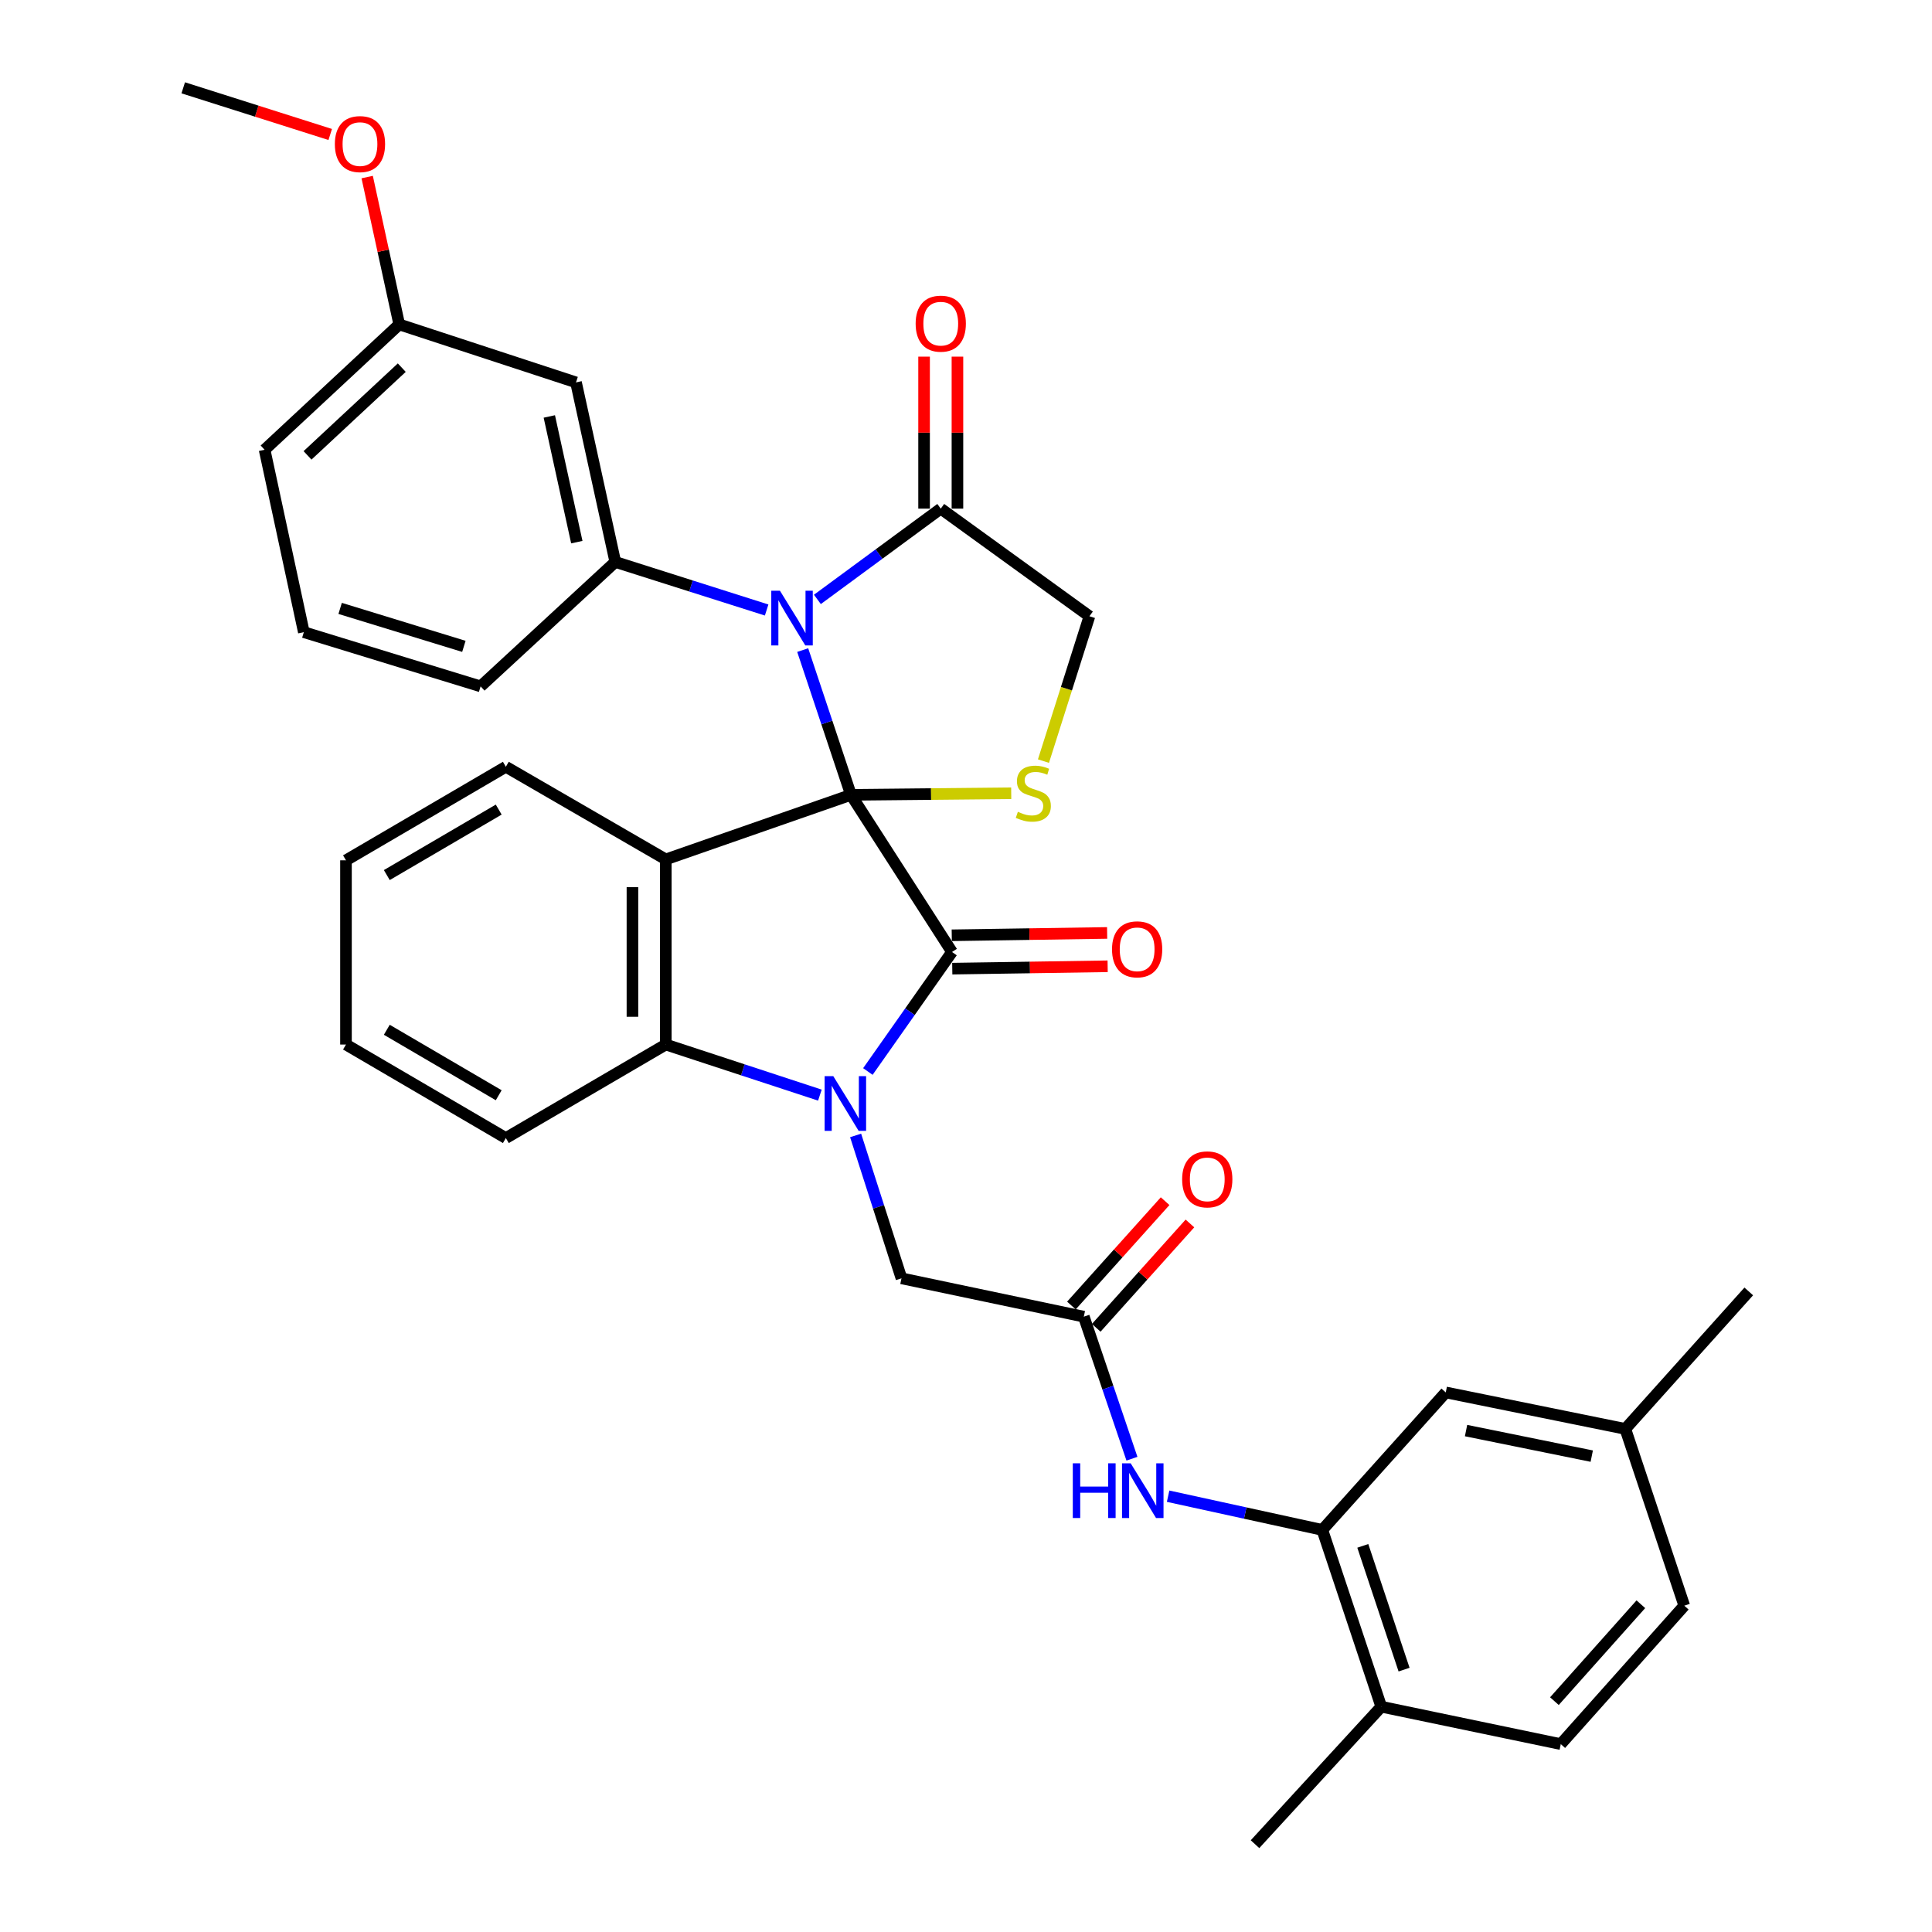 <?xml version='1.0' encoding='iso-8859-1'?>
<svg version='1.1' baseProfile='full'
              xmlns='http://www.w3.org/2000/svg'
                      xmlns:rdkit='http://www.rdkit.org/xml'
                      xmlns:xlink='http://www.w3.org/1999/xlink'
                  xml:space='preserve'
width='1000px' height='1000px' viewBox='0 0 1000 1000'>
<!-- END OF HEADER -->
<rect style='opacity:1.0;fill:#FFFFFF;stroke:none' width='1000' height='1000' x='0' y='0'> </rect>
<path class='bond-0' d='M 440.464,411.41 L 492.758,492.739' style='fill:none;fill-rule:evenodd;stroke:#000000;stroke-width:6px;stroke-linecap:butt;stroke-linejoin:miter;stroke-opacity:1' />
<path class='bond-2' d='M 440.464,411.41 L 427.971,373.948' style='fill:none;fill-rule:evenodd;stroke:#000000;stroke-width:6px;stroke-linecap:butt;stroke-linejoin:miter;stroke-opacity:1' />
<path class='bond-2' d='M 427.971,373.948 L 415.478,336.485' style='fill:none;fill-rule:evenodd;stroke:#0000FF;stroke-width:6px;stroke-linecap:butt;stroke-linejoin:miter;stroke-opacity:1' />
<path class='bond-3' d='M 440.464,411.41 L 344.613,444.828' style='fill:none;fill-rule:evenodd;stroke:#000000;stroke-width:6px;stroke-linecap:butt;stroke-linejoin:miter;stroke-opacity:1' />
<path class='bond-5' d='M 440.464,411.41 L 481.936,410.997' style='fill:none;fill-rule:evenodd;stroke:#000000;stroke-width:6px;stroke-linecap:butt;stroke-linejoin:miter;stroke-opacity:1' />
<path class='bond-5' d='M 481.936,410.997 L 523.407,410.584' style='fill:none;fill-rule:evenodd;stroke:#CCCC00;stroke-width:6px;stroke-linecap:butt;stroke-linejoin:miter;stroke-opacity:1' />
<path class='bond-1' d='M 492.758,492.739 L 470.985,523.671' style='fill:none;fill-rule:evenodd;stroke:#000000;stroke-width:6px;stroke-linecap:butt;stroke-linejoin:miter;stroke-opacity:1' />
<path class='bond-1' d='M 470.985,523.671 L 449.212,554.604' style='fill:none;fill-rule:evenodd;stroke:#0000FF;stroke-width:6px;stroke-linecap:butt;stroke-linejoin:miter;stroke-opacity:1' />
<path class='bond-14' d='M 492.89,501.371 L 533.103,500.759' style='fill:none;fill-rule:evenodd;stroke:#000000;stroke-width:6px;stroke-linecap:butt;stroke-linejoin:miter;stroke-opacity:1' />
<path class='bond-14' d='M 533.103,500.759 L 573.316,500.147' style='fill:none;fill-rule:evenodd;stroke:#FF0000;stroke-width:6px;stroke-linecap:butt;stroke-linejoin:miter;stroke-opacity:1' />
<path class='bond-14' d='M 492.627,484.107 L 532.84,483.496' style='fill:none;fill-rule:evenodd;stroke:#000000;stroke-width:6px;stroke-linecap:butt;stroke-linejoin:miter;stroke-opacity:1' />
<path class='bond-14' d='M 532.84,483.496 L 573.053,482.884' style='fill:none;fill-rule:evenodd;stroke:#FF0000;stroke-width:6px;stroke-linecap:butt;stroke-linejoin:miter;stroke-opacity:1' />
<path class='bond-10' d='M 442.864,587.698 L 454.733,624.679' style='fill:none;fill-rule:evenodd;stroke:#0000FF;stroke-width:6px;stroke-linecap:butt;stroke-linejoin:miter;stroke-opacity:1' />
<path class='bond-10' d='M 454.733,624.679 L 466.601,661.66' style='fill:none;fill-rule:evenodd;stroke:#000000;stroke-width:6px;stroke-linecap:butt;stroke-linejoin:miter;stroke-opacity:1' />
<path class='bond-35' d='M 424.372,566.833 L 384.492,553.741' style='fill:none;fill-rule:evenodd;stroke:#0000FF;stroke-width:6px;stroke-linecap:butt;stroke-linejoin:miter;stroke-opacity:1' />
<path class='bond-35' d='M 384.492,553.741 L 344.613,540.65' style='fill:none;fill-rule:evenodd;stroke:#000000;stroke-width:6px;stroke-linecap:butt;stroke-linejoin:miter;stroke-opacity:1' />
<path class='bond-6' d='M 396.813,315.741 L 357.644,303.301' style='fill:none;fill-rule:evenodd;stroke:#0000FF;stroke-width:6px;stroke-linecap:butt;stroke-linejoin:miter;stroke-opacity:1' />
<path class='bond-6' d='M 357.644,303.301 L 318.475,290.861' style='fill:none;fill-rule:evenodd;stroke:#000000;stroke-width:6px;stroke-linecap:butt;stroke-linejoin:miter;stroke-opacity:1' />
<path class='bond-7' d='M 423.082,310.253 L 455.009,286.759' style='fill:none;fill-rule:evenodd;stroke:#0000FF;stroke-width:6px;stroke-linecap:butt;stroke-linejoin:miter;stroke-opacity:1' />
<path class='bond-7' d='M 455.009,286.759 L 486.936,263.265' style='fill:none;fill-rule:evenodd;stroke:#000000;stroke-width:6px;stroke-linecap:butt;stroke-linejoin:miter;stroke-opacity:1' />
<path class='bond-4' d='M 344.613,444.828 L 344.613,540.65' style='fill:none;fill-rule:evenodd;stroke:#000000;stroke-width:6px;stroke-linecap:butt;stroke-linejoin:miter;stroke-opacity:1' />
<path class='bond-4' d='M 327.348,459.201 L 327.348,526.277' style='fill:none;fill-rule:evenodd;stroke:#000000;stroke-width:6px;stroke-linecap:butt;stroke-linejoin:miter;stroke-opacity:1' />
<path class='bond-20' d='M 344.613,444.828 L 261.826,396.879' style='fill:none;fill-rule:evenodd;stroke:#000000;stroke-width:6px;stroke-linecap:butt;stroke-linejoin:miter;stroke-opacity:1' />
<path class='bond-25' d='M 344.613,540.65 L 261.826,589.06' style='fill:none;fill-rule:evenodd;stroke:#000000;stroke-width:6px;stroke-linecap:butt;stroke-linejoin:miter;stroke-opacity:1' />
<path class='bond-13' d='M 540.09,393.95 L 551.991,356.457' style='fill:none;fill-rule:evenodd;stroke:#CCCC00;stroke-width:6px;stroke-linecap:butt;stroke-linejoin:miter;stroke-opacity:1' />
<path class='bond-13' d='M 551.991,356.457 L 563.891,318.965' style='fill:none;fill-rule:evenodd;stroke:#000000;stroke-width:6px;stroke-linecap:butt;stroke-linejoin:miter;stroke-opacity:1' />
<path class='bond-12' d='M 318.475,290.861 L 298.141,197.926' style='fill:none;fill-rule:evenodd;stroke:#000000;stroke-width:6px;stroke-linecap:butt;stroke-linejoin:miter;stroke-opacity:1' />
<path class='bond-12' d='M 298.559,280.611 L 284.325,215.556' style='fill:none;fill-rule:evenodd;stroke:#000000;stroke-width:6px;stroke-linecap:butt;stroke-linejoin:miter;stroke-opacity:1' />
<path class='bond-24' d='M 318.475,290.861 L 248.762,355.269' style='fill:none;fill-rule:evenodd;stroke:#000000;stroke-width:6px;stroke-linecap:butt;stroke-linejoin:miter;stroke-opacity:1' />
<path class='bond-17' d='M 495.569,263.265 L 495.569,223.932' style='fill:none;fill-rule:evenodd;stroke:#000000;stroke-width:6px;stroke-linecap:butt;stroke-linejoin:miter;stroke-opacity:1' />
<path class='bond-17' d='M 495.569,223.932 L 495.569,184.599' style='fill:none;fill-rule:evenodd;stroke:#FF0000;stroke-width:6px;stroke-linecap:butt;stroke-linejoin:miter;stroke-opacity:1' />
<path class='bond-17' d='M 478.303,263.265 L 478.303,223.932' style='fill:none;fill-rule:evenodd;stroke:#000000;stroke-width:6px;stroke-linecap:butt;stroke-linejoin:miter;stroke-opacity:1' />
<path class='bond-17' d='M 478.303,223.932 L 478.303,184.599' style='fill:none;fill-rule:evenodd;stroke:#FF0000;stroke-width:6px;stroke-linecap:butt;stroke-linejoin:miter;stroke-opacity:1' />
<path class='bond-34' d='M 486.936,263.265 L 563.891,318.965' style='fill:none;fill-rule:evenodd;stroke:#000000;stroke-width:6px;stroke-linecap:butt;stroke-linejoin:miter;stroke-opacity:1' />
<path class='bond-8' d='M 560.985,681.505 L 466.601,661.66' style='fill:none;fill-rule:evenodd;stroke:#000000;stroke-width:6px;stroke-linecap:butt;stroke-linejoin:miter;stroke-opacity:1' />
<path class='bond-11' d='M 560.985,681.505 L 573.439,718.266' style='fill:none;fill-rule:evenodd;stroke:#000000;stroke-width:6px;stroke-linecap:butt;stroke-linejoin:miter;stroke-opacity:1' />
<path class='bond-11' d='M 573.439,718.266 L 585.893,755.026' style='fill:none;fill-rule:evenodd;stroke:#0000FF;stroke-width:6px;stroke-linecap:butt;stroke-linejoin:miter;stroke-opacity:1' />
<path class='bond-18' d='M 567.408,687.273 L 591.658,660.267' style='fill:none;fill-rule:evenodd;stroke:#000000;stroke-width:6px;stroke-linecap:butt;stroke-linejoin:miter;stroke-opacity:1' />
<path class='bond-18' d='M 591.658,660.267 L 615.908,633.261' style='fill:none;fill-rule:evenodd;stroke:#FF0000;stroke-width:6px;stroke-linecap:butt;stroke-linejoin:miter;stroke-opacity:1' />
<path class='bond-18' d='M 554.562,675.738 L 578.812,648.732' style='fill:none;fill-rule:evenodd;stroke:#000000;stroke-width:6px;stroke-linecap:butt;stroke-linejoin:miter;stroke-opacity:1' />
<path class='bond-18' d='M 578.812,648.732 L 603.062,621.726' style='fill:none;fill-rule:evenodd;stroke:#FF0000;stroke-width:6px;stroke-linecap:butt;stroke-linejoin:miter;stroke-opacity:1' />
<path class='bond-9' d='M 684.431,791.878 L 644.523,783.154' style='fill:none;fill-rule:evenodd;stroke:#000000;stroke-width:6px;stroke-linecap:butt;stroke-linejoin:miter;stroke-opacity:1' />
<path class='bond-9' d='M 644.523,783.154 L 604.614,774.43' style='fill:none;fill-rule:evenodd;stroke:#0000FF;stroke-width:6px;stroke-linecap:butt;stroke-linejoin:miter;stroke-opacity:1' />
<path class='bond-15' d='M 684.431,791.878 L 714.942,883.384' style='fill:none;fill-rule:evenodd;stroke:#000000;stroke-width:6px;stroke-linecap:butt;stroke-linejoin:miter;stroke-opacity:1' />
<path class='bond-15' d='M 705.386,800.143 L 726.744,864.197' style='fill:none;fill-rule:evenodd;stroke:#000000;stroke-width:6px;stroke-linecap:butt;stroke-linejoin:miter;stroke-opacity:1' />
<path class='bond-16' d='M 684.431,791.878 L 748.322,720.717' style='fill:none;fill-rule:evenodd;stroke:#000000;stroke-width:6px;stroke-linecap:butt;stroke-linejoin:miter;stroke-opacity:1' />
<path class='bond-21' d='M 298.141,197.926 L 206.645,167.923' style='fill:none;fill-rule:evenodd;stroke:#000000;stroke-width:6px;stroke-linecap:butt;stroke-linejoin:miter;stroke-opacity:1' />
<path class='bond-19' d='M 714.942,883.384 L 807.858,902.75' style='fill:none;fill-rule:evenodd;stroke:#000000;stroke-width:6px;stroke-linecap:butt;stroke-linejoin:miter;stroke-opacity:1' />
<path class='bond-28' d='M 714.942,883.384 L 649.594,954.545' style='fill:none;fill-rule:evenodd;stroke:#000000;stroke-width:6px;stroke-linecap:butt;stroke-linejoin:miter;stroke-opacity:1' />
<path class='bond-22' d='M 748.322,720.717 L 841.266,739.603' style='fill:none;fill-rule:evenodd;stroke:#000000;stroke-width:6px;stroke-linecap:butt;stroke-linejoin:miter;stroke-opacity:1' />
<path class='bond-22' d='M 758.826,740.469 L 823.887,753.689' style='fill:none;fill-rule:evenodd;stroke:#000000;stroke-width:6px;stroke-linecap:butt;stroke-linejoin:miter;stroke-opacity:1' />
<path class='bond-38' d='M 807.858,902.75 L 871.778,831.099' style='fill:none;fill-rule:evenodd;stroke:#000000;stroke-width:6px;stroke-linecap:butt;stroke-linejoin:miter;stroke-opacity:1' />
<path class='bond-38' d='M 804.563,880.509 L 849.306,830.353' style='fill:none;fill-rule:evenodd;stroke:#000000;stroke-width:6px;stroke-linecap:butt;stroke-linejoin:miter;stroke-opacity:1' />
<path class='bond-32' d='M 261.826,396.879 L 179.078,445.298' style='fill:none;fill-rule:evenodd;stroke:#000000;stroke-width:6px;stroke-linecap:butt;stroke-linejoin:miter;stroke-opacity:1' />
<path class='bond-32' d='M 258.133,419.043 L 200.21,452.937' style='fill:none;fill-rule:evenodd;stroke:#000000;stroke-width:6px;stroke-linecap:butt;stroke-linejoin:miter;stroke-opacity:1' />
<path class='bond-26' d='M 206.645,167.923 L 198.348,129.786' style='fill:none;fill-rule:evenodd;stroke:#000000;stroke-width:6px;stroke-linecap:butt;stroke-linejoin:miter;stroke-opacity:1' />
<path class='bond-26' d='M 198.348,129.786 L 190.051,91.649' style='fill:none;fill-rule:evenodd;stroke:#FF0000;stroke-width:6px;stroke-linecap:butt;stroke-linejoin:miter;stroke-opacity:1' />
<path class='bond-37' d='M 206.645,167.923 L 136.96,232.792' style='fill:none;fill-rule:evenodd;stroke:#000000;stroke-width:6px;stroke-linecap:butt;stroke-linejoin:miter;stroke-opacity:1' />
<path class='bond-37' d='M 207.956,190.29 L 159.177,235.699' style='fill:none;fill-rule:evenodd;stroke:#000000;stroke-width:6px;stroke-linecap:butt;stroke-linejoin:miter;stroke-opacity:1' />
<path class='bond-23' d='M 841.266,739.603 L 871.778,831.099' style='fill:none;fill-rule:evenodd;stroke:#000000;stroke-width:6px;stroke-linecap:butt;stroke-linejoin:miter;stroke-opacity:1' />
<path class='bond-30' d='M 841.266,739.603 L 905.157,668.441' style='fill:none;fill-rule:evenodd;stroke:#000000;stroke-width:6px;stroke-linecap:butt;stroke-linejoin:miter;stroke-opacity:1' />
<path class='bond-27' d='M 248.762,355.269 L 157.266,327.204' style='fill:none;fill-rule:evenodd;stroke:#000000;stroke-width:6px;stroke-linecap:butt;stroke-linejoin:miter;stroke-opacity:1' />
<path class='bond-27' d='M 240.101,334.553 L 176.054,314.908' style='fill:none;fill-rule:evenodd;stroke:#000000;stroke-width:6px;stroke-linecap:butt;stroke-linejoin:miter;stroke-opacity:1' />
<path class='bond-36' d='M 261.826,589.06 L 179.078,540.65' style='fill:none;fill-rule:evenodd;stroke:#000000;stroke-width:6px;stroke-linecap:butt;stroke-linejoin:miter;stroke-opacity:1' />
<path class='bond-36' d='M 258.132,566.896 L 200.208,533.009' style='fill:none;fill-rule:evenodd;stroke:#000000;stroke-width:6px;stroke-linecap:butt;stroke-linejoin:miter;stroke-opacity:1' />
<path class='bond-31' d='M 170.92,69.609 L 132.881,57.532' style='fill:none;fill-rule:evenodd;stroke:#FF0000;stroke-width:6px;stroke-linecap:butt;stroke-linejoin:miter;stroke-opacity:1' />
<path class='bond-31' d='M 132.881,57.532 L 94.843,45.455' style='fill:none;fill-rule:evenodd;stroke:#000000;stroke-width:6px;stroke-linecap:butt;stroke-linejoin:miter;stroke-opacity:1' />
<path class='bond-29' d='M 157.266,327.204 L 136.96,232.792' style='fill:none;fill-rule:evenodd;stroke:#000000;stroke-width:6px;stroke-linecap:butt;stroke-linejoin:miter;stroke-opacity:1' />
<path class='bond-33' d='M 179.078,445.298 L 179.078,540.65' style='fill:none;fill-rule:evenodd;stroke:#000000;stroke-width:6px;stroke-linecap:butt;stroke-linejoin:miter;stroke-opacity:1' />
<path  class='atom-2' d='M 431.297 557.002
L 440.577 572.002
Q 441.497 573.482, 442.977 576.162
Q 444.457 578.842, 444.537 579.002
L 444.537 557.002
L 448.297 557.002
L 448.297 585.322
L 444.417 585.322
L 434.457 568.922
Q 433.297 567.002, 432.057 564.802
Q 430.857 562.602, 430.497 561.922
L 430.497 585.322
L 426.817 585.322
L 426.817 557.002
L 431.297 557.002
' fill='#0000FF'/>
<path  class='atom-3' d='M 403.692 305.754
L 412.972 320.754
Q 413.892 322.234, 415.372 324.914
Q 416.852 327.594, 416.932 327.754
L 416.932 305.754
L 420.692 305.754
L 420.692 334.074
L 416.812 334.074
L 406.852 317.674
Q 405.692 315.754, 404.452 313.554
Q 403.252 311.354, 402.892 310.674
L 402.892 334.074
L 399.212 334.074
L 399.212 305.754
L 403.692 305.754
' fill='#0000FF'/>
<path  class='atom-6' d='M 526.847 420.19
Q 527.167 420.31, 528.487 420.87
Q 529.807 421.43, 531.247 421.79
Q 532.727 422.11, 534.167 422.11
Q 536.847 422.11, 538.407 420.83
Q 539.967 419.51, 539.967 417.23
Q 539.967 415.67, 539.167 414.71
Q 538.407 413.75, 537.207 413.23
Q 536.007 412.71, 534.007 412.11
Q 531.487 411.35, 529.967 410.63
Q 528.487 409.91, 527.407 408.39
Q 526.367 406.87, 526.367 404.31
Q 526.367 400.75, 528.767 398.55
Q 531.207 396.35, 536.007 396.35
Q 539.287 396.35, 543.007 397.91
L 542.087 400.99
Q 538.687 399.59, 536.127 399.59
Q 533.367 399.59, 531.847 400.75
Q 530.327 401.87, 530.367 403.83
Q 530.367 405.35, 531.127 406.27
Q 531.927 407.19, 533.047 407.71
Q 534.207 408.23, 536.127 408.83
Q 538.687 409.63, 540.207 410.43
Q 541.727 411.23, 542.807 412.87
Q 543.927 414.47, 543.927 417.23
Q 543.927 421.15, 541.287 423.27
Q 538.687 425.35, 534.327 425.35
Q 531.807 425.35, 529.887 424.79
Q 528.007 424.27, 525.767 423.35
L 526.847 420.19
' fill='#CCCC00'/>
<path  class='atom-12' d='M 555.276 757.403
L 559.116 757.403
L 559.116 769.443
L 573.596 769.443
L 573.596 757.403
L 577.436 757.403
L 577.436 785.723
L 573.596 785.723
L 573.596 772.643
L 559.116 772.643
L 559.116 785.723
L 555.276 785.723
L 555.276 757.403
' fill='#0000FF'/>
<path  class='atom-12' d='M 585.236 757.403
L 594.516 772.403
Q 595.436 773.883, 596.916 776.563
Q 598.396 779.243, 598.476 779.403
L 598.476 757.403
L 602.236 757.403
L 602.236 785.723
L 598.356 785.723
L 588.396 769.323
Q 587.236 767.403, 585.996 765.203
Q 584.796 763.003, 584.436 762.323
L 584.436 785.723
L 580.756 785.723
L 580.756 757.403
L 585.236 757.403
' fill='#0000FF'/>
<path  class='atom-15' d='M 575.58 491.361
Q 575.58 484.561, 578.94 480.761
Q 582.3 476.961, 588.58 476.961
Q 594.86 476.961, 598.22 480.761
Q 601.58 484.561, 601.58 491.361
Q 601.58 498.241, 598.18 502.161
Q 594.78 506.041, 588.58 506.041
Q 582.34 506.041, 578.94 502.161
Q 575.58 498.281, 575.58 491.361
M 588.58 502.841
Q 592.9 502.841, 595.22 499.961
Q 597.58 497.041, 597.58 491.361
Q 597.58 485.801, 595.22 483.001
Q 592.9 480.161, 588.58 480.161
Q 584.26 480.161, 581.9 482.961
Q 579.58 485.761, 579.58 491.361
Q 579.58 497.081, 581.9 499.961
Q 584.26 502.841, 588.58 502.841
' fill='#FF0000'/>
<path  class='atom-18' d='M 473.936 167.523
Q 473.936 160.723, 477.296 156.923
Q 480.656 153.123, 486.936 153.123
Q 493.216 153.123, 496.576 156.923
Q 499.936 160.723, 499.936 167.523
Q 499.936 174.403, 496.536 178.323
Q 493.136 182.203, 486.936 182.203
Q 480.696 182.203, 477.296 178.323
Q 473.936 174.443, 473.936 167.523
M 486.936 179.003
Q 491.256 179.003, 493.576 176.123
Q 495.936 173.203, 495.936 167.523
Q 495.936 161.963, 493.576 159.163
Q 491.256 156.323, 486.936 156.323
Q 482.616 156.323, 480.256 159.123
Q 477.936 161.923, 477.936 167.523
Q 477.936 173.243, 480.256 176.123
Q 482.616 179.003, 486.936 179.003
' fill='#FF0000'/>
<path  class='atom-19' d='M 611.876 610.434
Q 611.876 603.634, 615.236 599.834
Q 618.596 596.034, 624.876 596.034
Q 631.156 596.034, 634.516 599.834
Q 637.876 603.634, 637.876 610.434
Q 637.876 617.314, 634.476 621.234
Q 631.076 625.114, 624.876 625.114
Q 618.636 625.114, 615.236 621.234
Q 611.876 617.354, 611.876 610.434
M 624.876 621.914
Q 629.196 621.914, 631.516 619.034
Q 633.876 616.114, 633.876 610.434
Q 633.876 604.874, 631.516 602.074
Q 629.196 599.234, 624.876 599.234
Q 620.556 599.234, 618.196 602.034
Q 615.876 604.834, 615.876 610.434
Q 615.876 616.154, 618.196 619.034
Q 620.556 621.914, 624.876 621.914
' fill='#FF0000'/>
<path  class='atom-27' d='M 173.32 74.579
Q 173.32 67.778, 176.68 63.978
Q 180.04 60.178, 186.32 60.178
Q 192.6 60.178, 195.96 63.978
Q 199.32 67.778, 199.32 74.579
Q 199.32 81.459, 195.92 85.379
Q 192.52 89.258, 186.32 89.258
Q 180.08 89.258, 176.68 85.379
Q 173.32 81.499, 173.32 74.579
M 186.32 86.058
Q 190.64 86.058, 192.96 83.178
Q 195.32 80.258, 195.32 74.579
Q 195.32 69.019, 192.96 66.219
Q 190.64 63.379, 186.32 63.379
Q 182 63.379, 179.64 66.178
Q 177.32 68.978, 177.32 74.579
Q 177.32 80.299, 179.64 83.178
Q 182 86.058, 186.32 86.058
' fill='#FF0000'/>
</svg>
